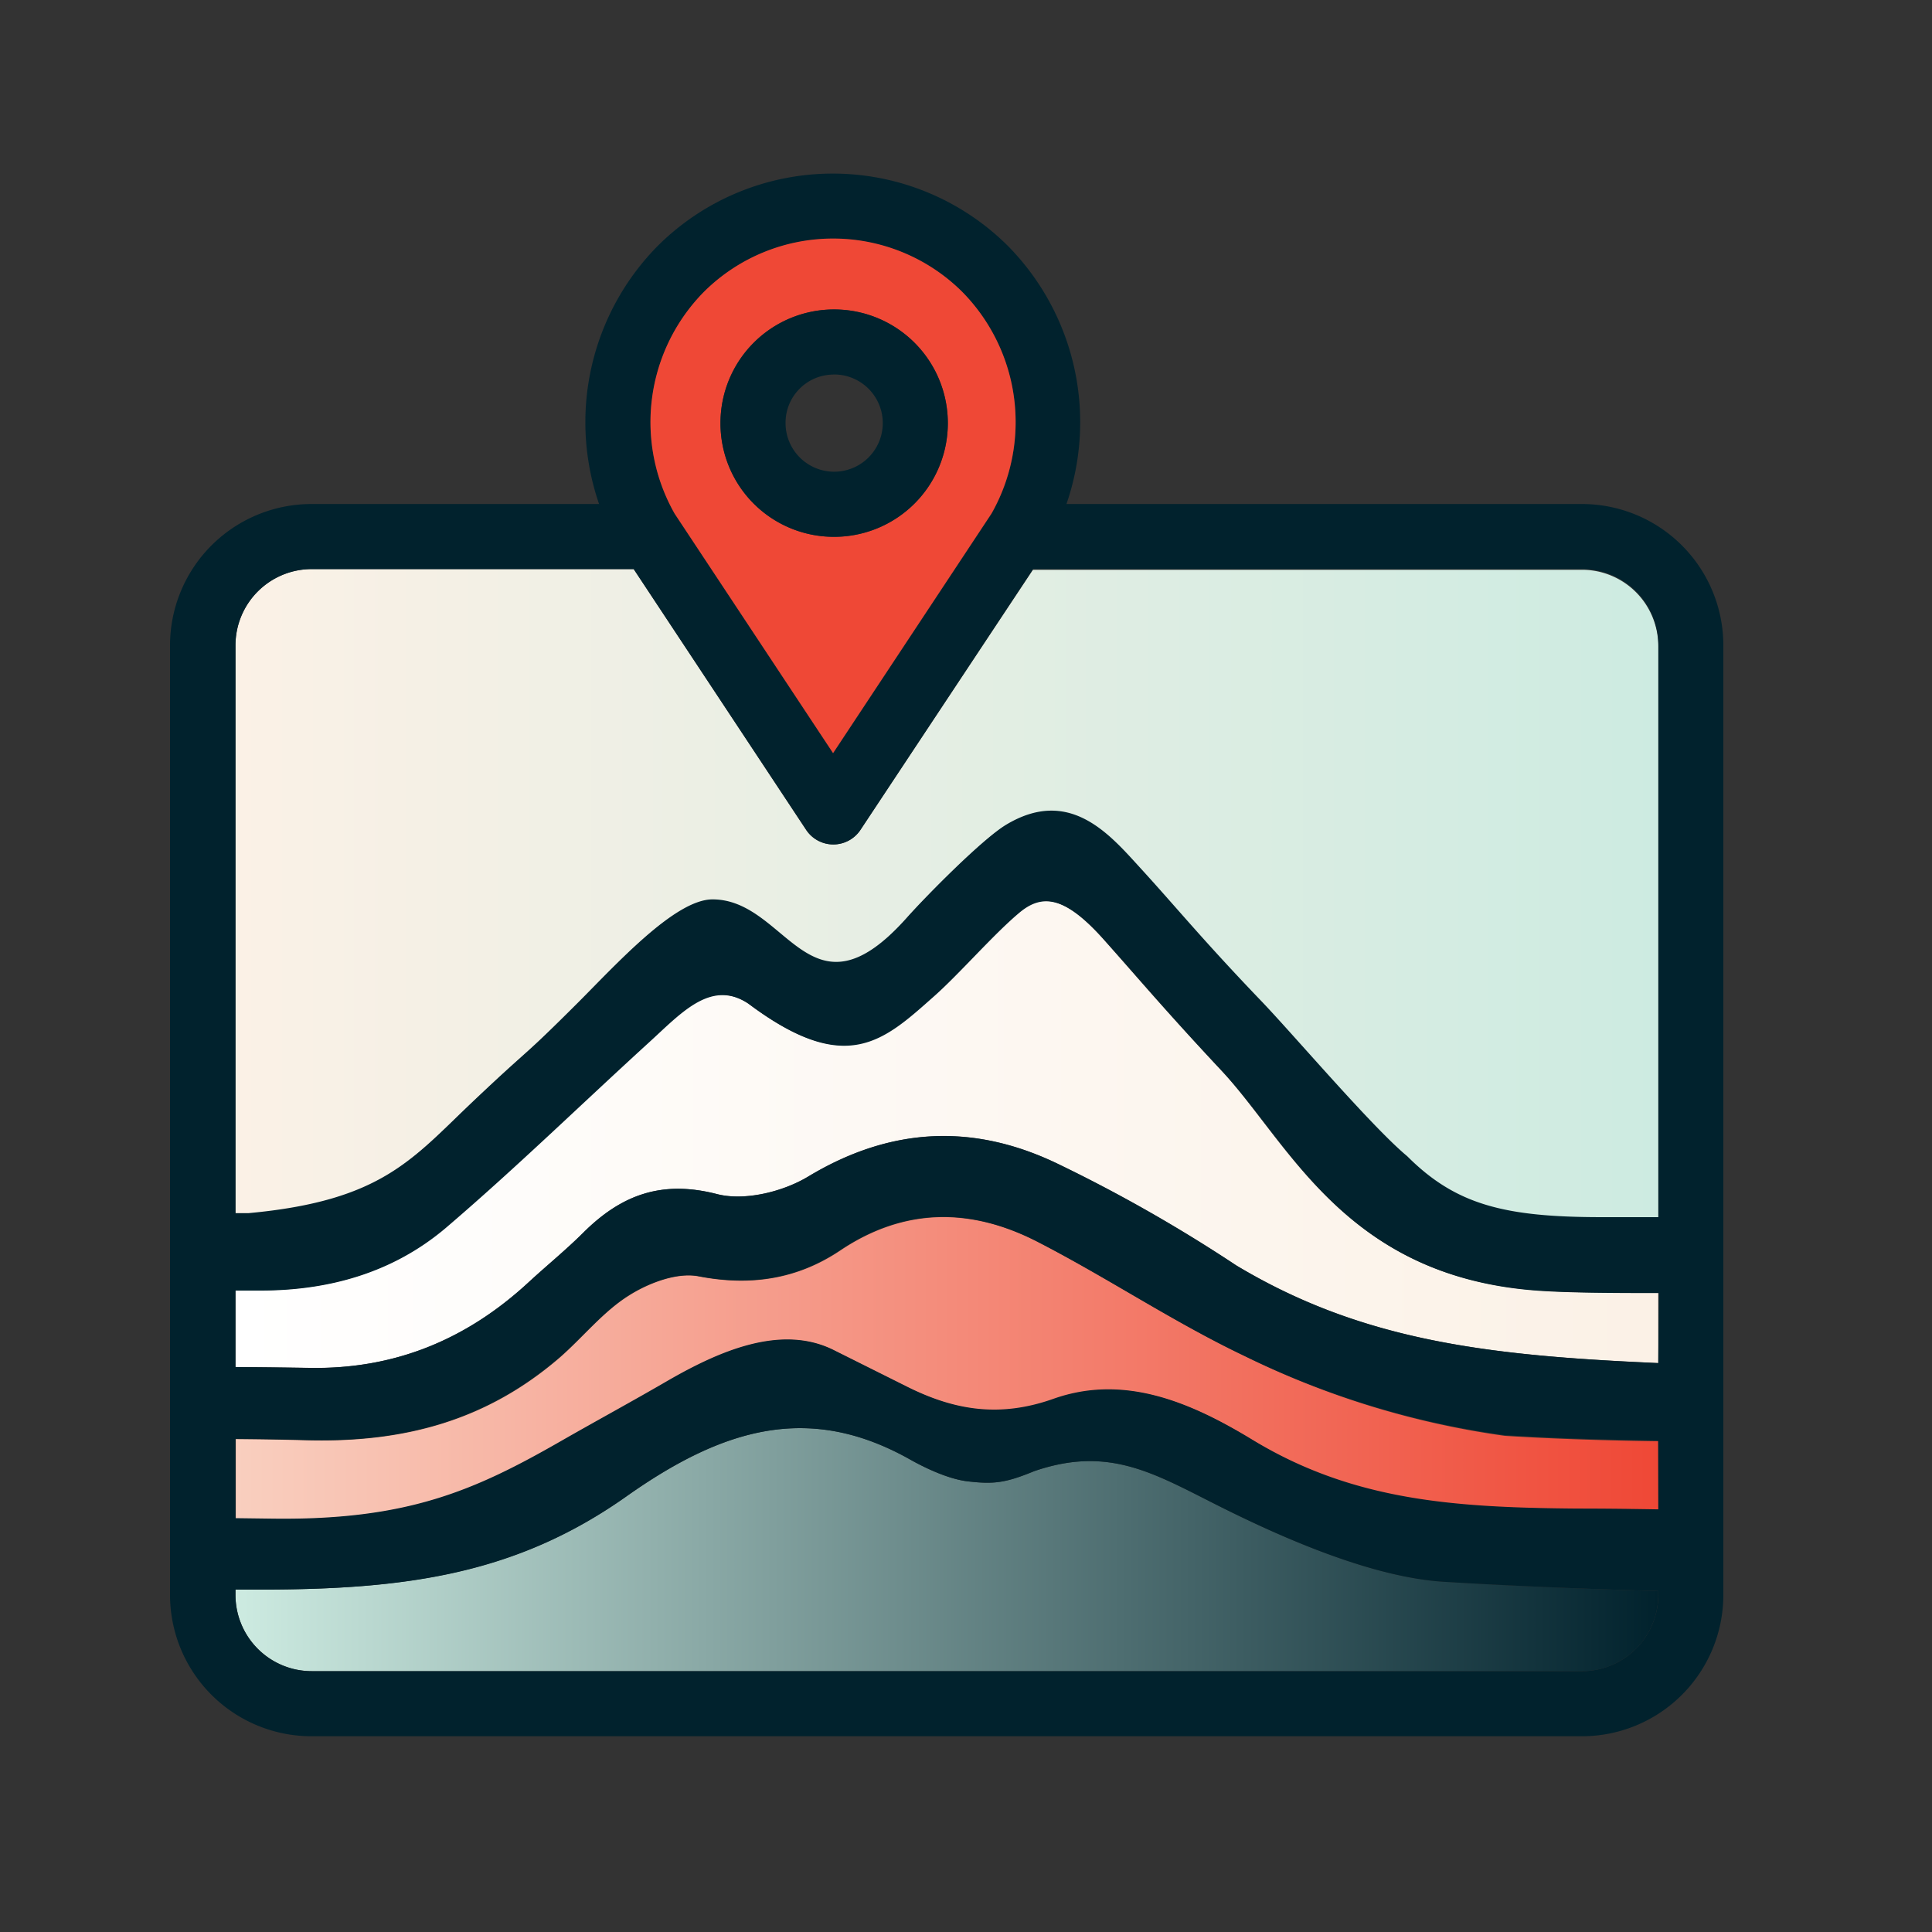 <svg id="Layer_1" data-name="Layer 1" xmlns="http://www.w3.org/2000/svg" xmlns:xlink="http://www.w3.org/1999/xlink" viewBox="0 0 250 250"><rect x="0" y="0" width="250" height="250" fill="#333333" stroke="none"/><defs><style>.cls-1{fill:url(#New_Gradient_Swatch_copy_7);}.cls-2{fill:url(#New_Gradient_Swatch_copy_4);}.cls-3{fill:url(#New_Gradient_Swatch_copy_5);}.cls-4{fill:url(#New_Gradient_Swatch_copy_6);}.cls-5{fill:#01222d;}.cls-6{fill:none;}.cls-7{fill:#ef4836;}</style><linearGradient id="New_Gradient_Swatch_copy_7" x1="30.47" y1="115.6" x2="214.58" y2="115.6" gradientUnits="userSpaceOnUse"><stop offset="0" stop-color="#fbf1e6"/><stop offset="1" stop-color="#cdebe1"/></linearGradient><linearGradient id="New_Gradient_Swatch_copy_4" x1="30.47" y1="200.53" x2="214.58" y2="200.53" gradientUnits="userSpaceOnUse"><stop offset="0" stop-color="#cdebe1"/><stop offset="1" stop-color="#01222d"/></linearGradient><linearGradient id="New_Gradient_Swatch_copy_5" x1="30.47" y1="146.81" x2="214.58" y2="146.81" gradientUnits="userSpaceOnUse"><stop offset="0" stop-color="#fff"/><stop offset="1" stop-color="#fbf1e6"/></linearGradient><linearGradient id="New_Gradient_Swatch_copy_6" x1="30.47" y1="177.02" x2="214.58" y2="177.02" gradientUnits="userSpaceOnUse"><stop offset="0" stop-color="#f9cfbf"/><stop offset="1" stop-color="#ef4836"/></linearGradient></defs><path class="cls-1" d="M61.34,142.47c7.74-7.32,5.88-5.1,13.41-12.62,5-5,12.58-13.38,17.43-13.38,9.71,0,12.56,16.53,25.18,2.33,2.68-3,9.85-10.24,12.83-12,8.09-4.85,13.23,1.09,17.16,5.4,4.73,5.21,8.11,9.4,15.78,17.36,4.11,4.27,14.38,16.36,18.94,20.14,6.31,6.31,12.62,7.89,25.25,7.89,2.44,0,4.84,0,7.26,0v-74a9.88,9.88,0,0,0-9.87-9.86H133.66L111.32,107.4a4.21,4.21,0,0,1-7,0L82,73.64H40.33a9.87,9.87,0,0,0-9.86,9.86v73.57h1.67C49.5,155.49,53.35,150,61.34,142.47Z"/><path class="cls-2" d="M158.39,195.21c-8.79-4.37-14.64-8.25-24.57-4.84-3.74,1.54-5.25,1.7-8.57,1.32-3.13-.36-6.9-2.5-7.59-2.89-12.84-7.18-23.88-4.16-36.6,4.83-14.2,10-28.4,12.06-47.34,12.06H30.47v.7a9.87,9.87,0,0,0,9.86,9.86H204.71a9.88,9.88,0,0,0,9.87-9.86v-.51c-9.24-.26-19.11-.66-27.78-1.2C177.83,204.12,166.7,199.34,158.39,195.21Z"/><path class="cls-3" d="M199.42,167c-25.25-1.57-32.52-19-41.39-28.49-7.28-7.78-10.68-11.84-15.17-16.89-5.18-5.83-8.14-6-11.05-3.55-3.29,2.76-7.75,7.93-11,10.78-6.55,5.8-11.37,10.45-24,1-4.86-3.24-8.71,1.18-12.92,5-8.77,8-17.25,16.3-26.29,24-6.79,5.78-15,8.11-24,8.1H30.47v9.94c3.2,0,6.41.06,9.61.11,11,.19,20.3-3.67,28.29-11.05,2.35-2.17,4.84-4.19,7.1-6.44,4.88-4.86,10.1-6.86,17.31-5,3.56.92,8.53-.3,11.82-2.28,10.79-6.5,21.6-6.89,32.58-1.49a195.65,195.65,0,0,1,22.79,13c15.78,9.47,31.57,11.53,52.08,12.52l2.53.12v-9.1C208.33,167.3,203.06,167.25,199.42,167Z"/><path class="cls-4" d="M161,175.45c-9.17-4.37-17.68-10.1-26.73-14.75-8.56-4.4-17.18-4.5-25.56,1.13-5.53,3.7-11.58,4.64-18.33,3.33-2.79-.53-6.45.87-9,2.49-3.33,2.08-5.9,5.35-8.92,8-9.42,8.13-20.08,11.07-32.84,10.72-3-.08-6.07-.12-9.11-.15v10.29l4.57.06c17.62.26,26.35-3.6,37.73-10.14,4.51-2.58,9.08-5.06,13.57-7.67,6.65-3.86,14.72-7.44,21.55-4l9.47,4.73c6.31,3.16,12.16,4,18.94,1.58,9.16-3.25,17.79.43,25.75,5.29,13,8,26.06,8.78,42.11,8.91,3.3,0,6.83,0,10.42.1v-8.87c-6.6-.09-13.47-.3-19.89-.7A110.72,110.72,0,0,1,161,175.45Z"/><path class="cls-5" d="M204.71,65.22H138a32.47,32.47,0,0,0-7.55-33.37,32.1,32.1,0,0,0-45.37,0,32.47,32.47,0,0,0-7.56,33.37H40.33A18.31,18.31,0,0,0,22,83.5V206.39a18.31,18.31,0,0,0,18.29,18.28H204.71A18.3,18.3,0,0,0,223,206.39V83.5A18.3,18.3,0,0,0,204.71,65.22ZM91.09,37.79a23.7,23.7,0,0,1,33.42,0,24,24,0,0,1,3.79,28.69l-20.5,31-20.5-31A24,24,0,0,1,91.09,37.79ZM30.47,83.5a9.87,9.87,0,0,1,9.86-9.86H82l22.34,33.76a4.21,4.21,0,0,0,7,0l22.34-33.76h71.05a9.88,9.88,0,0,1,9.87,9.86v74c-2.42,0-4.82,0-7.26,0-12.63,0-18.94-1.58-25.25-7.89-4.56-3.78-14.83-15.87-18.94-20.14-7.67-8-11-12.15-15.78-17.36-3.93-4.31-9.07-10.25-17.16-5.4-3,1.79-10.15,9-12.83,12-12.62,14.2-15.47-2.33-25.18-2.33-4.85,0-12.4,8.35-17.43,13.38-7.53,7.52-5.67,5.3-13.41,12.62-8,7.56-11.84,13-29.2,14.6H30.47Zm184.11,92.89-2.53-.12c-20.51-1-36.3-3.05-52.08-12.52a195.65,195.65,0,0,0-22.79-13c-11-5.4-21.79-5-32.58,1.49-3.29,2-8.26,3.2-11.82,2.28-7.21-1.86-12.43.14-17.31,5-2.26,2.25-4.75,4.27-7.1,6.44-8,7.38-17.3,11.24-28.29,11.05-3.2-.05-6.41-.07-9.61-.11V167h3.21c8.91,0,17.17-2.32,24-8.1,9-7.69,17.52-16,26.29-24,4.21-3.83,8.06-8.25,12.92-5,12.62,9.47,17.44,4.82,24-1,3.22-2.85,7.68-8,11-10.78,2.91-2.45,5.87-2.28,11.05,3.55,4.49,5,7.89,9.11,15.17,16.89,8.87,9.47,16.14,26.92,41.39,28.49,3.64.23,8.91.28,15.16.27Zm0,18.92c-3.59-.06-7.12-.1-10.42-.1-16-.13-29.06-1-42.11-8.91-8-4.86-16.59-8.54-25.75-5.29-6.78,2.4-12.63,1.58-18.94-1.58l-9.47-4.73c-6.83-3.42-14.9.16-21.55,4-4.49,2.61-9.06,5.09-13.57,7.67-11.38,6.54-20.11,10.4-37.73,10.14l-4.57-.06V186.18c3,0,6.08.07,9.11.15,12.76.35,23.42-2.59,32.84-10.72,3-2.61,5.59-5.88,8.92-8,2.57-1.62,6.23-3,9-2.49,6.75,1.31,12.8.37,18.33-3.33,8.38-5.63,17-5.53,25.56-1.13,9.05,4.65,17.56,10.38,26.73,14.75a110.72,110.72,0,0,0,33.71,10.29c6.42.4,13.29.61,19.89.7Zm0,11.08a9.88,9.88,0,0,1-9.87,9.86H40.33a9.87,9.87,0,0,1-9.86-9.86v-.7h3.25c18.94,0,33.14-2,47.34-12.06,12.72-9,23.76-12,36.6-4.83.69.39,4.46,2.53,7.59,2.89,3.32.38,4.83.22,8.57-1.32,9.93-3.41,15.78.47,24.57,4.84,8.31,4.13,19.44,8.91,28.41,9.47,8.67.54,18.54.94,27.78,1.2Z"/><path class="cls-6" d="M107.8,61a6.29,6.29,0,1,0-6.15-6.28A6.23,6.23,0,0,0,107.8,61Z"/><path class="cls-7" d="M107.8,97.45l20.5-31a24,24,0,0,0-3.79-28.69,23.7,23.7,0,0,0-33.42,0A24,24,0,0,0,87.3,66.47Zm0-57.4A14.71,14.71,0,1,1,93.23,54.76,14.66,14.66,0,0,1,107.8,40.05Z"/><path class="cls-5" d="M107.8,69.46a14.71,14.71,0,1,0-14.57-14.7A14.65,14.65,0,0,0,107.8,69.46Zm0-21a6.29,6.29,0,1,1-6.15,6.29A6.23,6.23,0,0,1,107.8,48.47Z"/></svg>